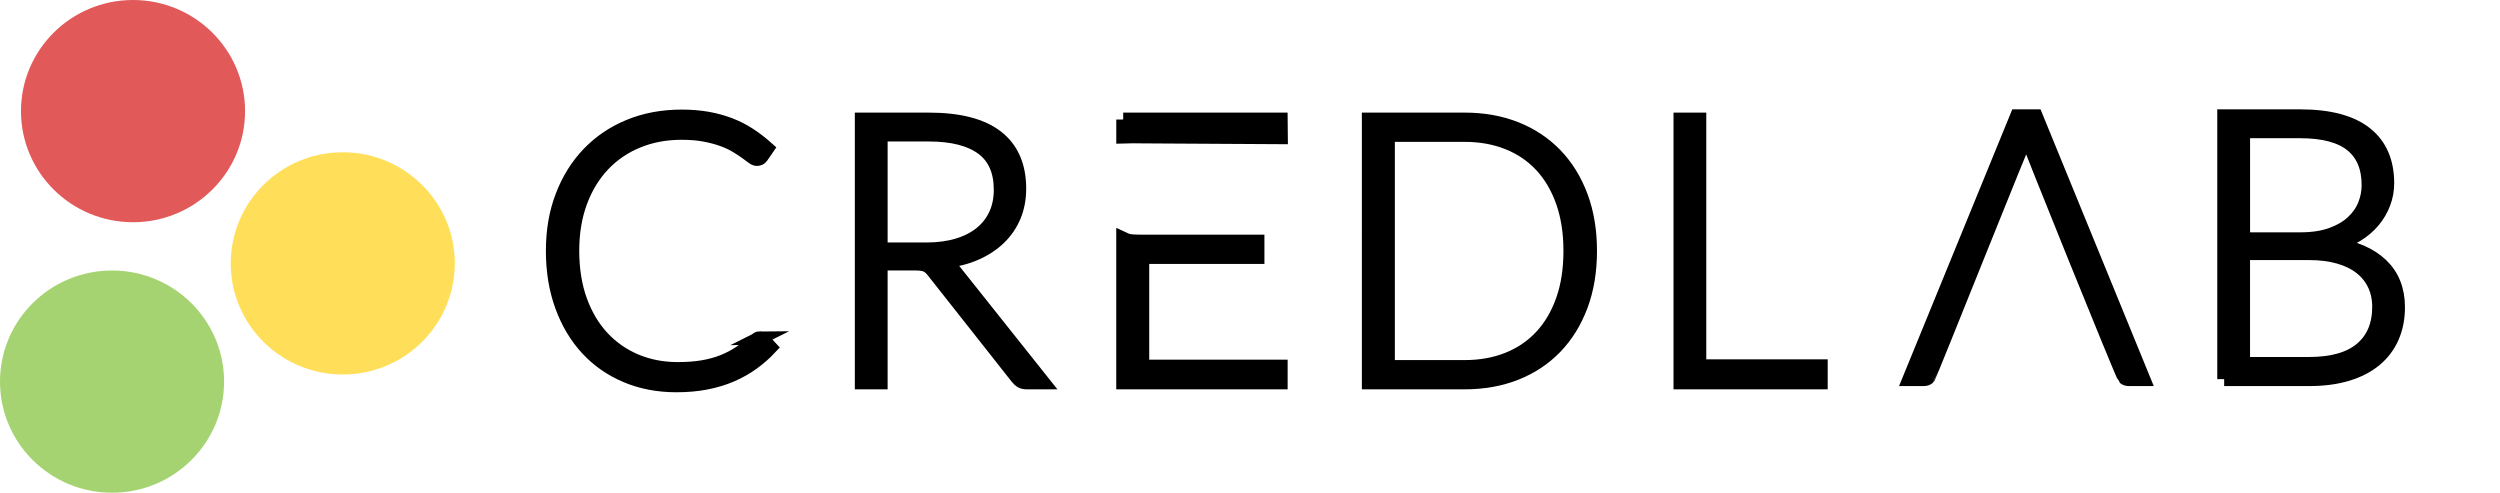 <?xml version="1.0" encoding="UTF-8"?>
<svg id="Colour_black" data-name="Colour+black" xmlns="http://www.w3.org/2000/svg" viewBox="0 0 903.34 178.04">
  <defs>
    <style>
      .cls-1 {
        stroke: #000;
        stroke-miterlimit: 10;
        stroke-width: 5px;
      }

      .cls-2 {
        fill: #a6d372;
      }

      .cls-3 {
        fill: #e25959;
      }

      .cls-4 {
        fill: #ffdf5a;
      }
    </style>
  </defs>
  <g>
    <path class="cls-1" d="M274.53,122.2c.45,0,.83.16,1.14.47l2.68,2.88c-1.97,2.11-4.12,4-6.44,5.67-2.33,1.68-4.87,3.11-7.62,4.3-2.75,1.19-5.77,2.1-9.06,2.75-3.29.65-6.9.97-10.84.97-6.58,0-12.61-1.15-18.09-3.46-5.48-2.31-10.18-5.57-14.09-9.8-3.92-4.22-6.97-9.34-9.17-15.34-2.19-6-3.29-12.66-3.29-20s1.13-13.79,3.39-19.73c2.26-5.95,5.44-11.06,9.53-15.34,4.1-4.27,8.99-7.59,14.7-9.94,5.71-2.35,12.01-3.53,18.9-3.53,3.44,0,6.6.26,9.46.77,2.87.52,5.54,1.26,8.02,2.21,2.49.96,4.83,2.16,7.02,3.59,2.19,1.43,4.34,3.09,6.44,4.97l-2.08,3.02c-.36.54-.92.8-1.68.8-.4,0-.92-.23-1.54-.7-.63-.47-1.42-1.05-2.38-1.75-.96-.69-2.13-1.46-3.49-2.28-1.37-.83-2.99-1.59-4.86-2.28-1.88-.69-4.05-1.27-6.51-1.74-2.46-.47-5.26-.7-8.39-.7-5.77,0-11.08,1-15.91,2.99-4.84,1.99-8.99,4.83-12.49,8.53-3.49,3.69-6.21,8.17-8.16,13.42-1.95,5.26-2.92,11.15-2.92,17.69s.96,12.71,2.89,17.99c1.92,5.28,4.59,9.75,7.99,13.39,3.4,3.65,7.42,6.44,12.05,8.39,4.63,1.94,9.65,2.92,15.07,2.92,3.4,0,6.44-.22,9.1-.67,2.66-.45,5.11-1.12,7.35-2.01,2.24-.9,4.32-1.99,6.25-3.29,1.92-1.3,3.83-2.82,5.7-4.57.23-.18.44-.32.64-.43.2-.11.43-.17.71-.17Z"/>
    <path class="cls-1" d="M318.23,95.22v42.96h-6.85V43.19h24.23c10.97,0,19.15,2.12,24.57,6.34,5.42,4.23,8.12,10.44,8.12,18.63,0,3.63-.63,6.94-1.88,9.94-1.26,3-3.05,5.63-5.4,7.89-2.35,2.26-5.18,4.12-8.49,5.57-3.31,1.46-7.05,2.41-11.21,2.85,1.07.67,2.03,1.57,2.89,2.69l32.69,41.08h-5.97c-.71,0-1.33-.14-1.84-.4-.52-.27-1.02-.72-1.51-1.34l-30.41-38.53c-.76-.98-1.57-1.68-2.45-2.08-.88-.4-2.23-.6-4.06-.6h-12.42ZM318.23,90.12h16.51c4.21,0,7.98-.51,11.31-1.51,3.33-1.01,6.15-2.45,8.46-4.33,2.3-1.88,4.06-4.14,5.27-6.78,1.21-2.64,1.81-5.61,1.81-8.93,0-6.75-2.21-11.77-6.64-15.04-4.44-3.26-10.88-4.9-19.34-4.9h-17.38v41.49Z"/>
    <path class="cls-1" d="M412.76,132.47v-39.61h41.62v-5.57h-41.62s-1.82-.02-2.47-.04c-2.23-.08-2.82-.23-4.45-.99v51.91h56.93v-5.71h-50.01Z"/>
    <path class="cls-1" d="M405.85,43.19v6.12c2.06-.09,5.62,0,7,0l49.99.29-.06-6.41h-56.93Z"/>
    <path class="cls-1" d="M574.55,90.65c0,7.34-1.1,13.94-3.29,19.8-2.2,5.86-5.28,10.85-9.27,14.97-3.98,4.12-8.75,7.27-14.3,9.47-5.55,2.19-11.7,3.29-18.46,3.29h-34.64V43.19h34.64c6.75,0,12.91,1.1,18.46,3.29,5.55,2.19,10.32,5.35,14.3,9.46,3.98,4.12,7.07,9.11,9.27,14.97,2.19,5.86,3.29,12.44,3.29,19.73ZM567.43,90.65c0-6.62-.92-12.53-2.75-17.72-1.83-5.19-4.42-9.58-7.75-13.16-3.34-3.58-7.35-6.31-12.05-8.19-4.7-1.88-9.91-2.82-15.64-2.82h-27.73v83.85h27.73c5.73,0,10.94-.94,15.64-2.82,4.7-1.88,8.71-4.61,12.05-8.19,3.33-3.58,5.92-7.97,7.75-13.16,1.84-5.19,2.75-11.12,2.75-17.79Z"/>
    <path class="cls-1" d="M614.05,132.34h43.86v5.84h-50.71V43.19h6.84v89.15Z"/>
    <path class="cls-1" d="M732.27,49.16c0,.85,34.72,86.79,35.38,87.33,0,0,0,0,.01.01.4.33.92.5,1.55.5h5.3l-38.87-94.99h-6.85l-38.87,94.99h5.24c.63,0,1.16-.18,1.61-.54.45-.36,35.5-88.49,35.5-87.3"/>
    <path class="cls-1" d="M803.68,137V42.01h27.32c5.42,0,10.1.54,14.06,1.61,3.96,1.07,7.24,2.65,9.83,4.73,2.6,2.08,4.53,4.62,5.81,7.62,1.28,3,1.91,6.4,1.91,10.2,0,2.51-.43,4.92-1.31,7.25-.88,2.33-2.14,4.48-3.79,6.45-1.66,1.97-3.68,3.68-6.08,5.13-2.39,1.46-5.13,2.56-8.22,3.32,7.47,1.12,13.22,3.6,17.25,7.45,4.03,3.85,6.04,8.93,6.04,15.24,0,4.03-.72,7.65-2.15,10.88-1.43,3.22-3.51,5.95-6.24,8.19-2.73,2.24-6.09,3.95-10.07,5.14-3.98,1.19-8.5,1.78-13.56,1.78h-30.81ZM810.52,86.45h20.61c4.38,0,8.13-.56,11.25-1.68,3.11-1.12,5.66-2.59,7.65-4.43,1.99-1.84,3.46-3.92,4.4-6.24.94-2.33,1.41-4.72,1.41-7.19,0-6.4-2.02-11.24-6.07-14.53-4.05-3.29-10.31-4.94-18.76-4.94h-20.48v39ZM810.52,91.48v40.01h23.83c8.37,0,14.68-1.8,18.93-5.4,4.25-3.6,6.38-8.67,6.38-15.21,0-2.99-.57-5.69-1.72-8.09-1.14-2.39-2.79-4.43-4.93-6.11-2.15-1.68-4.79-2.97-7.92-3.86-3.13-.89-6.69-1.34-10.67-1.34h-23.9Z"/>
  </g>
  <path class="cls-3" d="M88.55,40.15c0,22.17-18.13,40.15-40.49,40.15S7.58,62.32,7.58,40.15,25.7,0,48.06,0s40.49,17.98,40.49,40.15Z"/>
  <path class="cls-4" d="M164.34,95.17c0,22.17-18.12,40.15-40.49,40.15s-40.48-17.98-40.48-40.15,18.12-40.15,40.48-40.15,40.49,17.98,40.49,40.15Z"/>
  <path class="cls-2" d="M80.97,137.89c0,22.17-18.13,40.15-40.49,40.15S0,160.06,0,137.89s18.12-40.15,40.48-40.15,40.49,17.98,40.49,40.15Z"/>
</svg>
